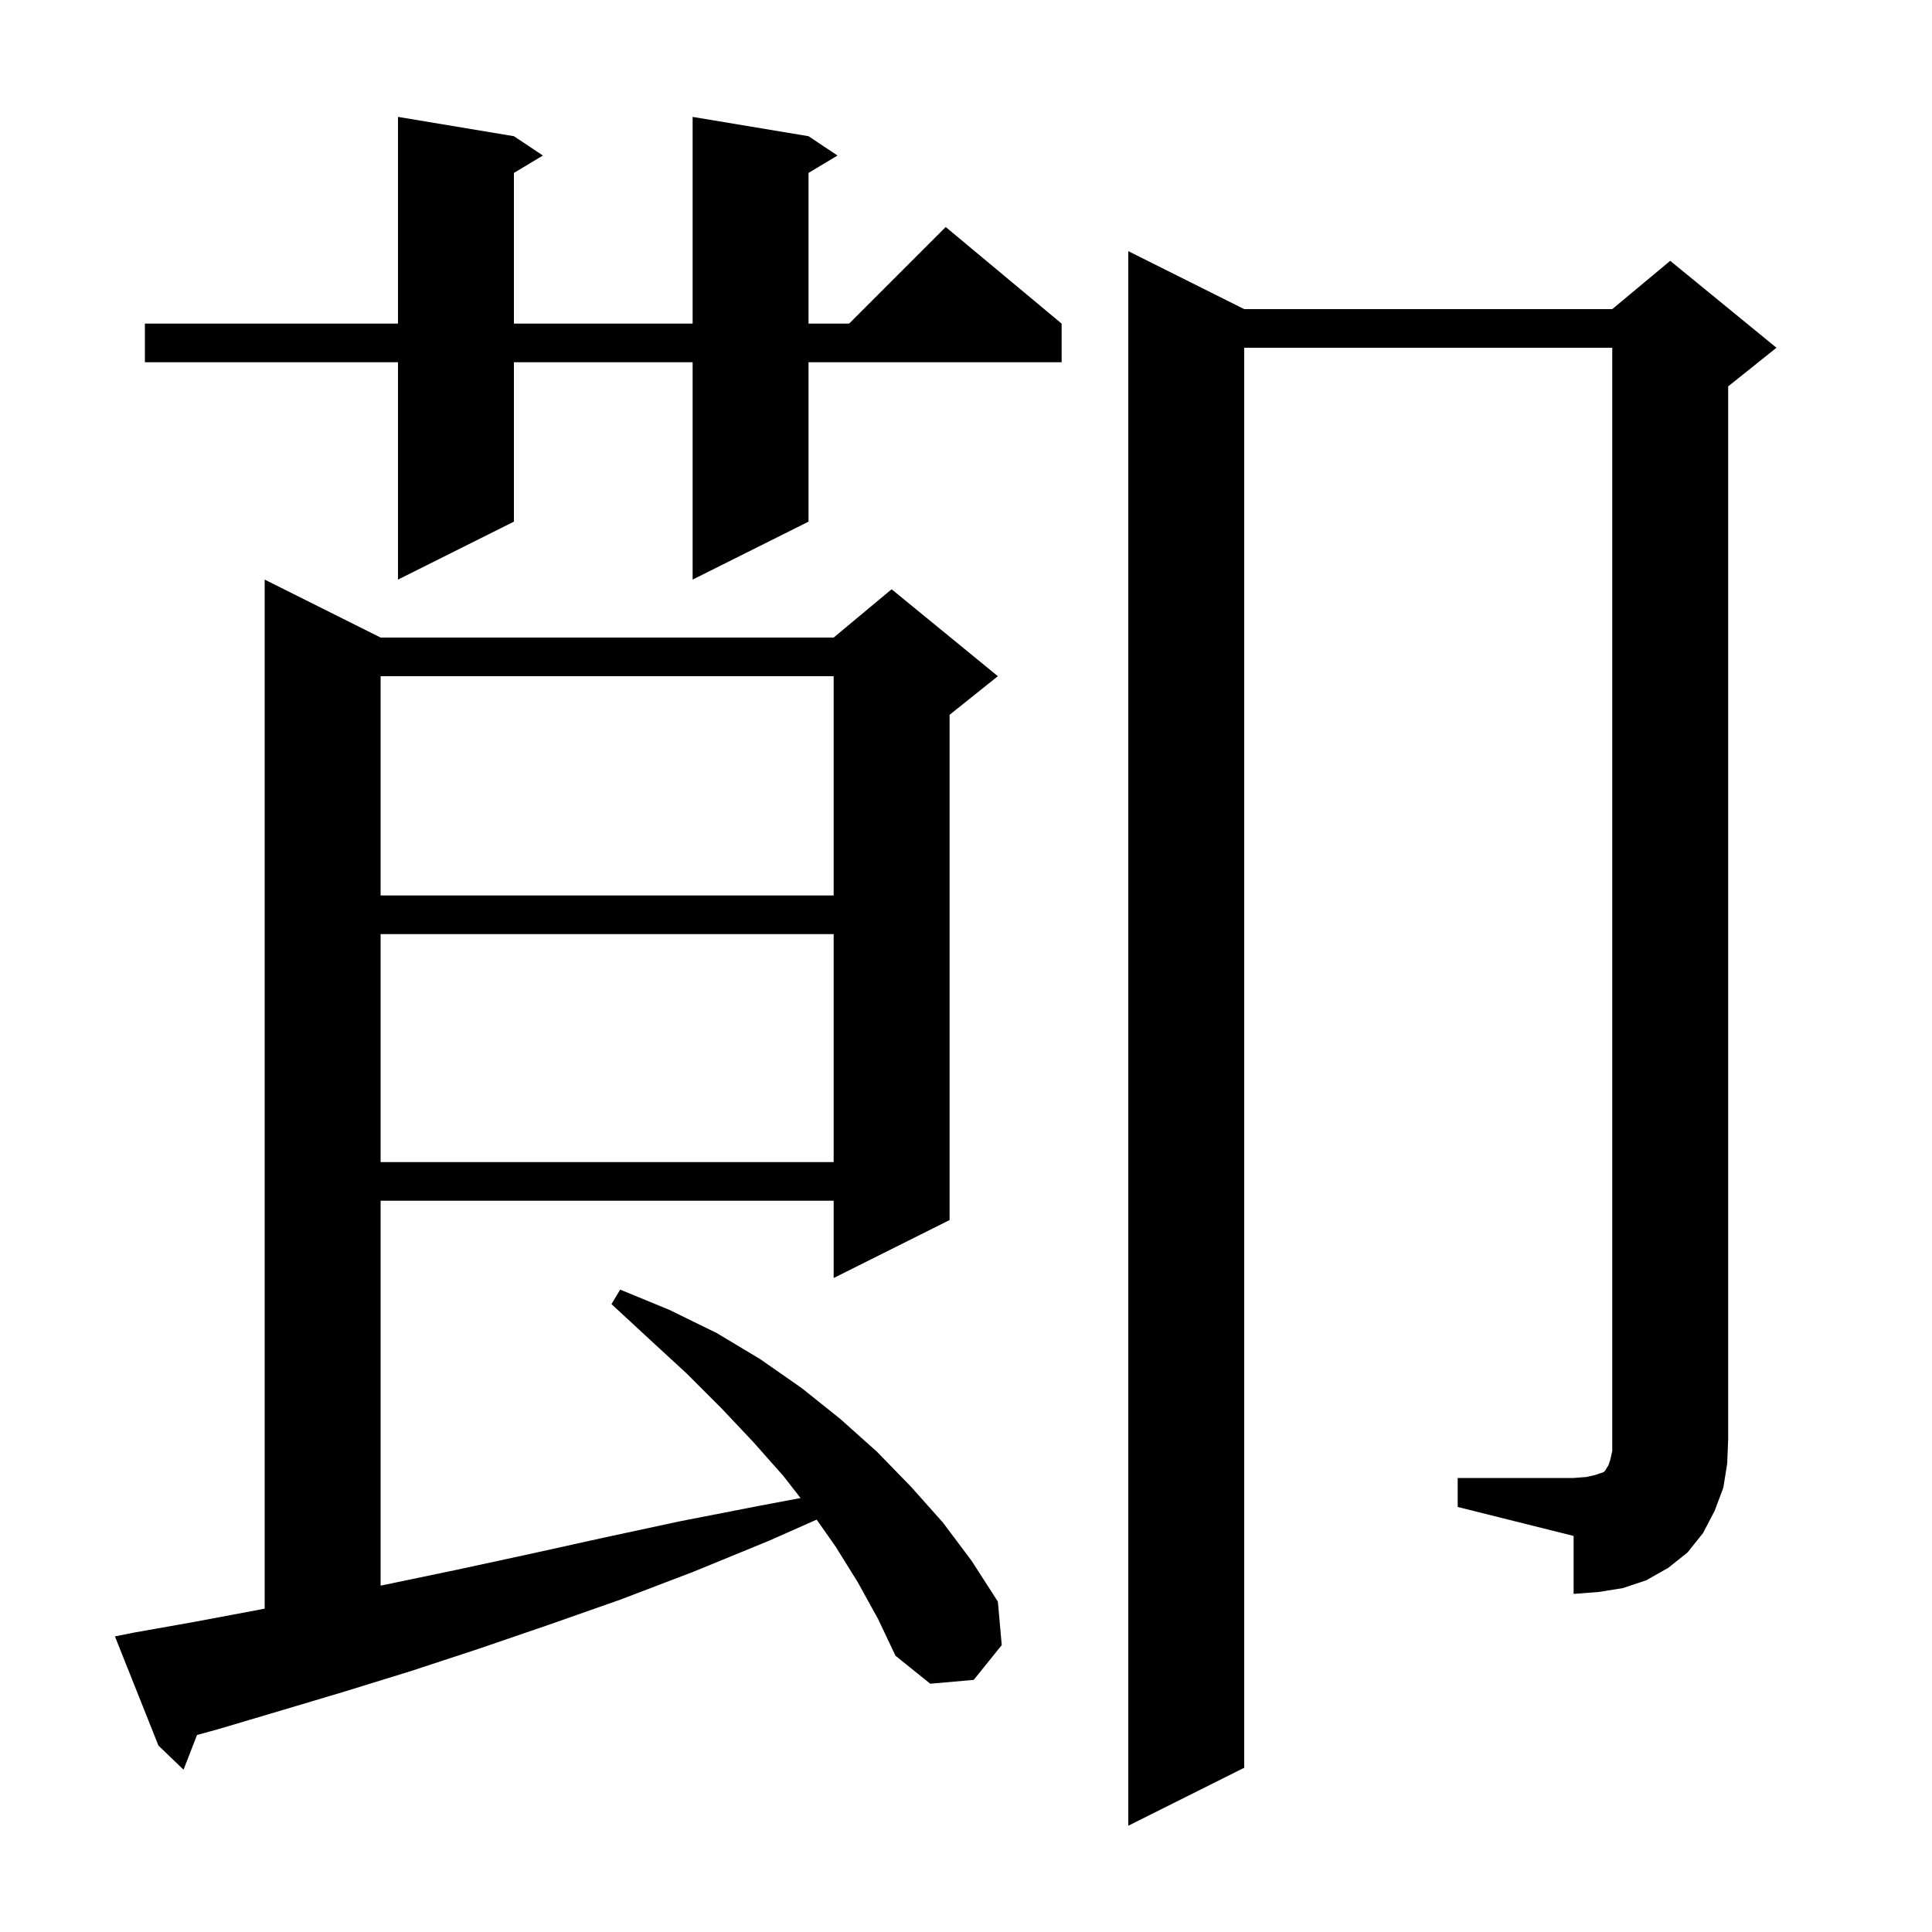 <svg xmlns="http://www.w3.org/2000/svg" xmlns:xlink="http://www.w3.org/1999/xlink" version="1.1" baseProfile="full" viewBox="0 0 200 200" width="200" height="200">
<g fill="black">
<path d="M 88.8 163.8 L 86.5 160.1 L 84.54 157.311 L 79.6 159.5 L 71.8 162.7 L 64.2 165.6 L 56.8 168.2 L 49.5 170.7 L 42.5 173.0 L 35.7 175.1 L 29.0 177.1 L 22.6 179.0 L 20.395 179.605 L 19.0 183.2 L 16.4 180.7 L 11.9 169.4 L 13.9 169.0 L 20.1 167.9 L 26.5 166.7 L 27.4 166.525 L 27.4 60.0 L 39.4 66.0 L 86.3 66.0 L 92.3 61.0 L 103.3 70.0 L 98.3 74.0 L 98.3 126.3 L 86.3 132.3 L 86.3 124.3 L 39.4 124.3 L 39.4 164.142 L 40.1 164.0 L 47.3 162.5 L 54.7 160.9 L 62.4 159.2 L 70.3 157.5 L 78.5 155.9 L 82.871 155.077 L 81.1 152.8 L 78.0 149.3 L 74.7 145.8 L 71.1 142.2 L 67.3 138.7 L 63.3 135.0 L 64.2 133.5 L 69.3 135.6 L 74.2 138.0 L 78.7 140.7 L 83.0 143.7 L 87.0 146.9 L 90.8 150.3 L 94.3 153.9 L 97.6 157.6 L 100.6 161.6 L 103.3 165.8 L 103.7 170.3 L 100.8 173.9 L 96.3 174.3 L 92.7 171.4 L 90.9 167.6 Z M 150.9 153.0 L 162.9 153.0 L 164.2 152.9 L 165.1 152.7 L 166.0 152.4 L 166.2 152.2 L 166.3 152.0 L 166.5 151.7 L 166.7 151.1 L 166.9 150.2 L 166.9 36.0 L 128.8 36.0 L 128.8 183.0 L 116.8 189.0 L 116.8 26.0 L 128.8 32.0 L 166.9 32.0 L 172.9 27.0 L 183.9 36.0 L 178.9 40.0 L 178.9 149.0 L 178.8 151.5 L 178.4 154.0 L 177.5 156.4 L 176.3 158.7 L 174.7 160.7 L 172.7 162.3 L 170.4 163.6 L 168.0 164.4 L 165.5 164.8 L 162.9 165.0 L 162.9 159.0 L 150.9 156.0 Z M 39.4 96.7 L 39.4 120.3 L 86.3 120.3 L 86.3 96.7 Z M 39.4 70.0 L 39.4 92.7 L 86.3 92.7 L 86.3 70.0 Z M 83.7 14.1 L 86.7 16.1 L 83.7 17.9 L 83.7 33.5 L 87.9 33.5 L 97.9 23.5 L 109.9 33.5 L 109.9 37.5 L 83.7 37.5 L 83.7 54.0 L 71.7 60.0 L 71.7 37.5 L 53.2 37.5 L 53.2 54.0 L 41.2 60.0 L 41.2 37.5 L 15.0 37.5 L 15.0 33.5 L 41.2 33.5 L 41.2 12.1 L 53.2 14.1 L 56.2 16.1 L 53.2 17.9 L 53.2 33.5 L 71.7 33.5 L 71.7 12.1 Z " />
</g>
</svg>

